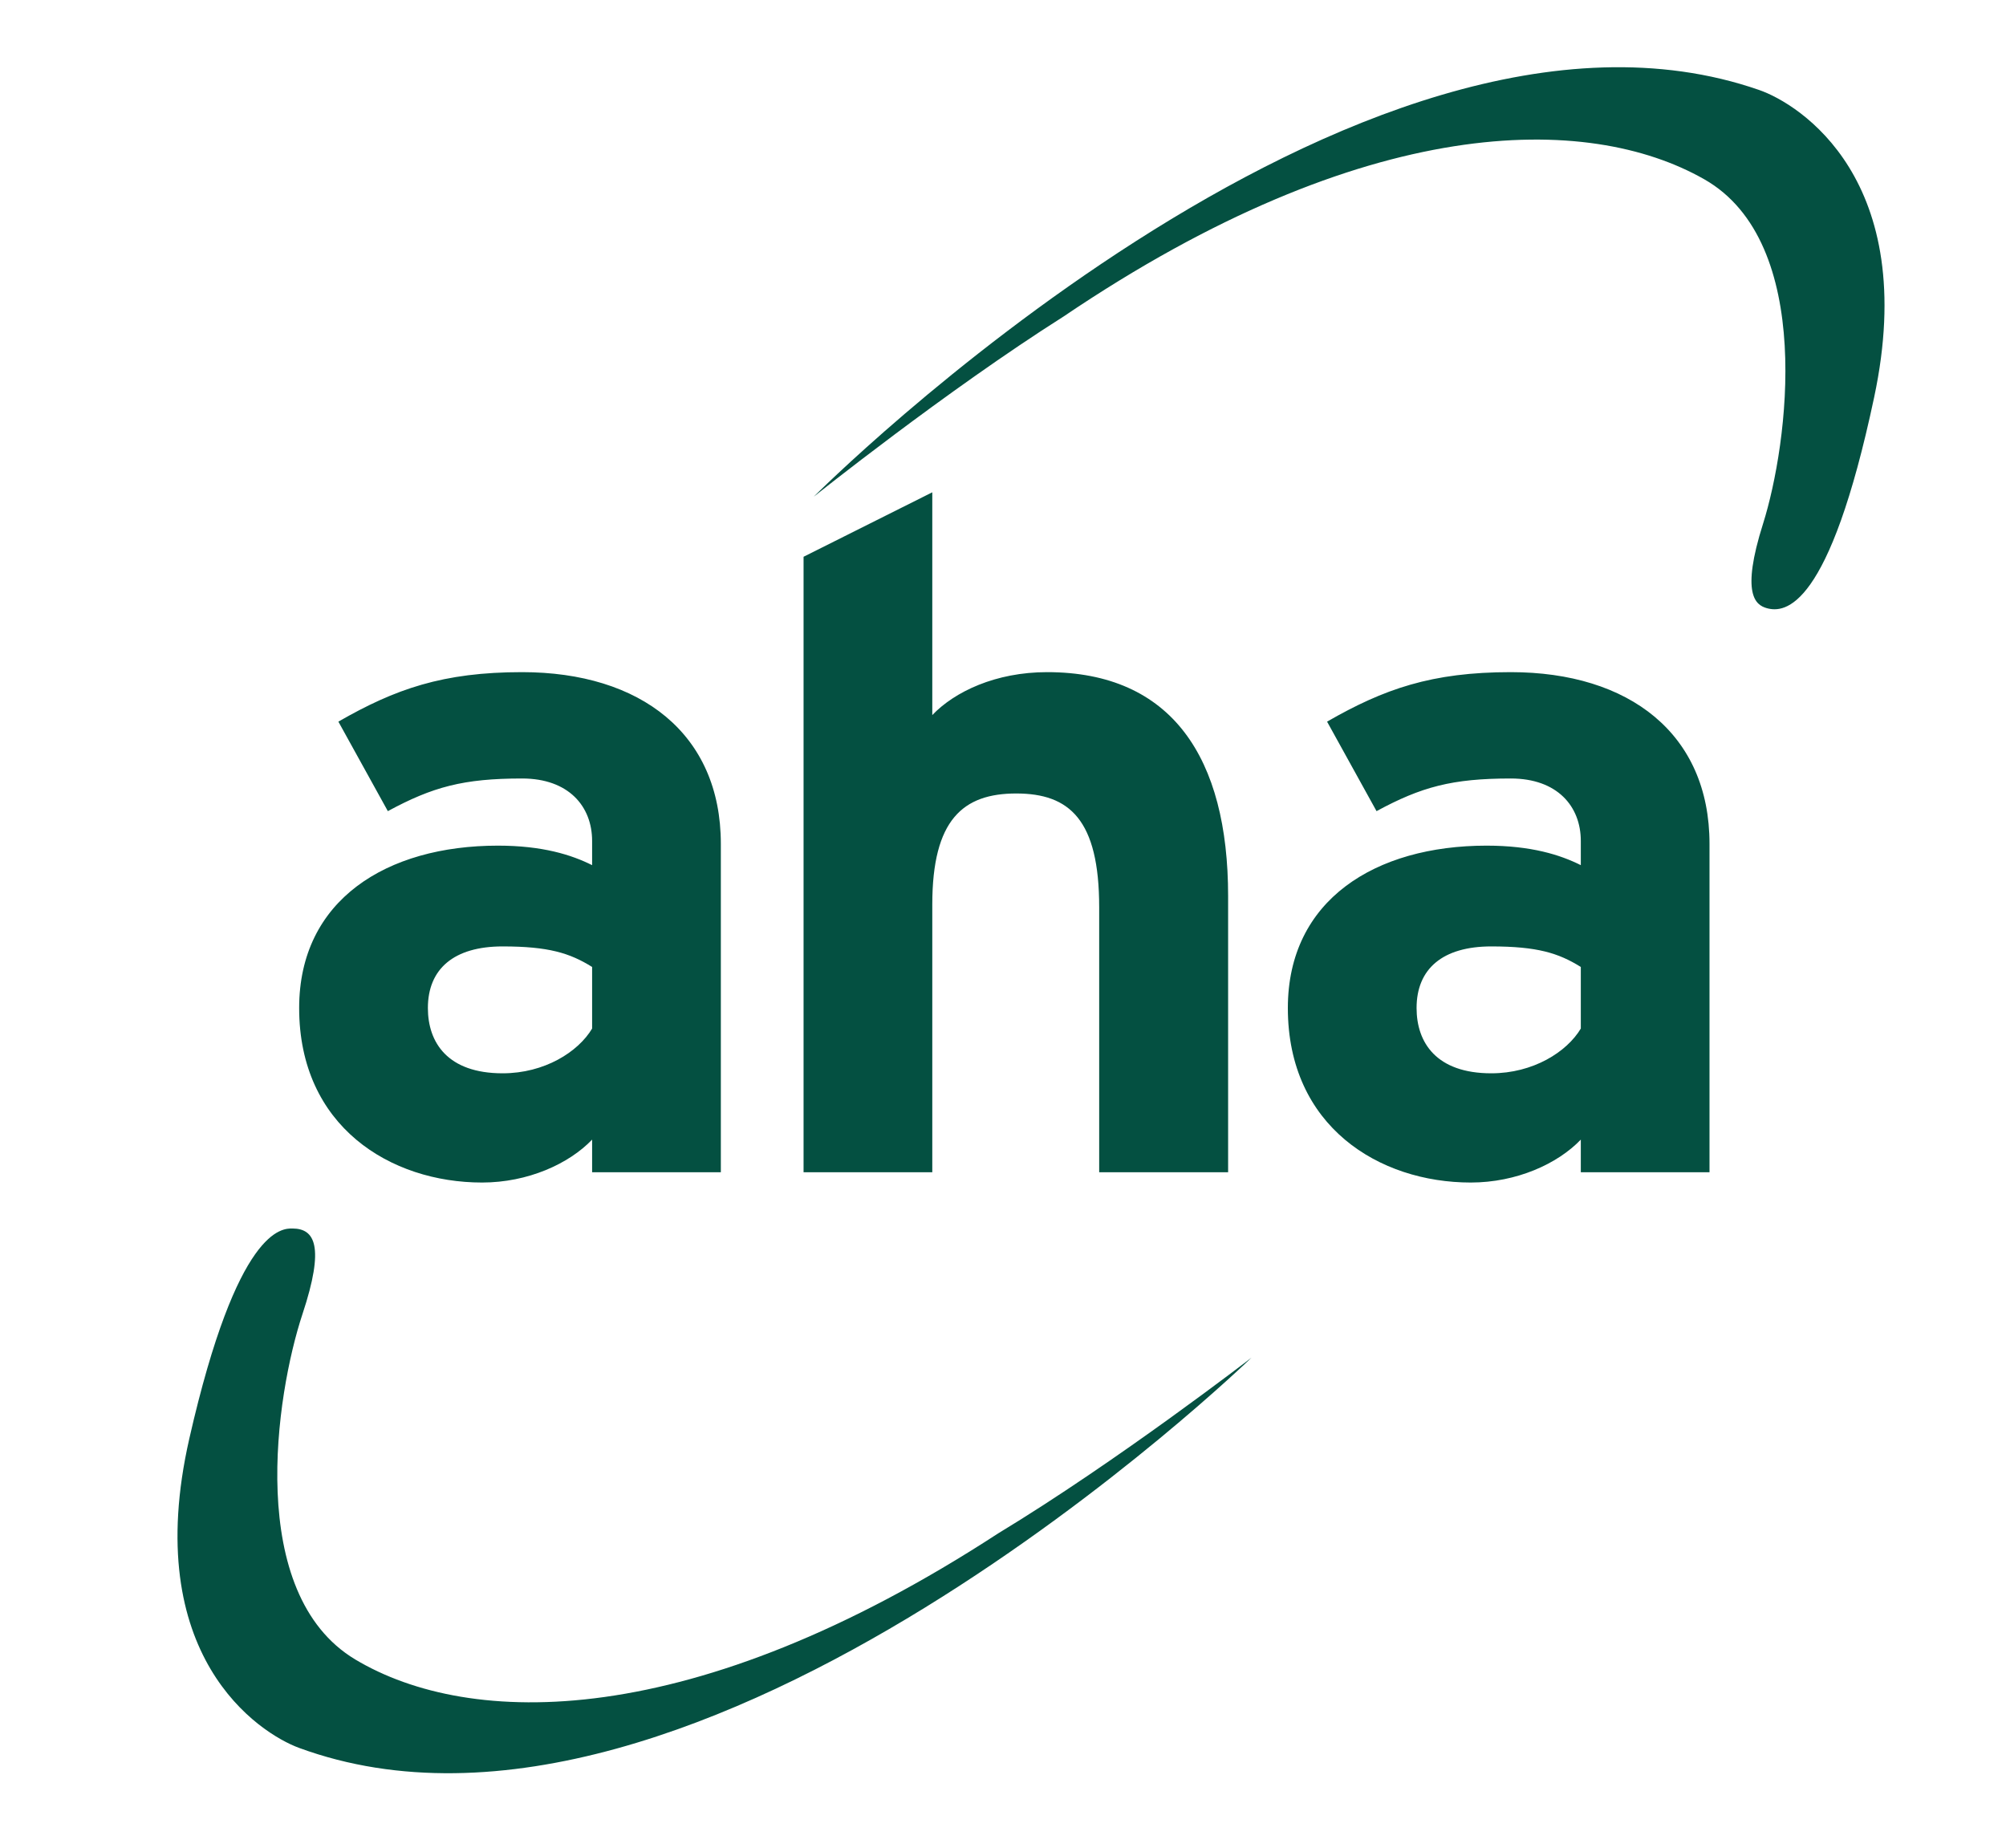 <svg xmlns="http://www.w3.org/2000/svg" version="1.1" xmlns:xlink="http://www.w3.org/1999/xlink" xmlns:svgjs="http://svgjs.dev/svgjs" width="76" height="70"><svg xmlns="http://www.w3.org/2000/svg" version="1.1" xmlns:xlink="http://www.w3.org/1999/xlink" xmlns:svgjs="http://svgjs.dev/svgjs" width="76" height="70">
<svg width="73" height="70" viewBox="35 0 65 70" fill="none" xmlns="http://www.w3.org/2000/svg">
	<path fill-rule="evenodd" clip-rule="evenodd" d="M61.825 18.822C61.825 18.822 82.444 -1.867 97.642 3.407C99.174 3.936 103.755 6.813 102.005 15.05C100.302 23.077 98.63 23.24 97.93 23.038C97.525 22.921 96.942 22.532 97.798 19.833C98.739 16.847 99.781 9.186 95.565 6.79C91.163 4.286 82.771 4.231 71.291 11.993C66.842 14.809 61.825 18.822 61.825 18.822ZM78.415 51.434C78.415 51.434 57.439 71.766 42.334 66.22C40.81 65.66 36.299 62.728 38.173 54.499C39.996 46.496 41.696 46.534 42.085 46.542L42.093 46.542C42.91 46.55 43.322 47.188 42.459 49.786C41.447 52.842 40.297 60.371 44.458 62.868C48.798 65.466 57.205 65.652 68.817 58.092C73.329 55.362 78.415 51.434 78.415 51.434ZM50.042 40.662C51.629 40.662 52.904 39.853 53.433 38.967V36.633C52.585 36.104 51.776 35.855 50.042 35.855C48.199 35.855 47.211 36.703 47.211 38.189C47.211 39.495 47.957 40.662 50.042 40.662ZM58.31 31.967V44.411H53.433V43.174C52.554 44.092 50.999 44.8 49.264 44.8C45.795 44.8 42.334 42.677 42.334 38.189C42.334 34.09 45.655 32.037 49.863 32.037C51.559 32.037 52.655 32.387 53.433 32.776V31.858C53.433 30.551 52.546 29.493 50.781 29.493C48.556 29.493 47.39 29.812 45.694 30.73L43.82 27.339C45.974 26.102 47.779 25.464 50.781 25.464C55.269 25.464 58.31 27.798 58.31 31.967ZM77.529 44.411V33.95C77.529 28.715 75.405 25.464 70.669 25.464C68.724 25.464 67.169 26.203 66.321 27.09V18.651L61.444 21.093V44.411H66.321V34.269C66.321 31.049 67.488 30.061 69.502 30.061C71.516 30.061 72.644 31.049 72.644 34.37V44.411H77.529ZM87.5 40.662C89.086 40.662 90.362 39.853 90.891 38.967V36.633C90.043 36.104 89.234 35.855 87.5 35.855C85.656 35.855 84.669 36.703 84.669 38.189C84.669 39.495 85.415 40.662 87.5 40.662ZM95.767 31.967V44.411H90.891V43.174C90.012 44.092 88.456 44.8 86.722 44.8C83.253 44.8 79.792 42.677 79.792 38.189C79.792 34.09 83.113 32.037 87.321 32.037C89.016 32.037 90.113 32.387 90.891 32.776V31.858C90.891 30.551 90.004 29.493 88.239 29.493C86.014 29.493 84.847 29.812 83.152 30.73L81.278 27.339C83.432 26.102 85.236 25.464 88.239 25.464C92.726 25.464 95.767 27.798 95.767 31.967Z" fill="#045041"></path>
</svg>
<style>@media (prefers-color-scheme: light) { :root { filter: none; } }
@media (prefers-color-scheme: dark) { :root { filter: none; } }
</style></svg><style>@media (prefers-color-scheme: light) { :root { filter: none; } }
@media (prefers-color-scheme: dark) { :root { filter: none; } }
</style></svg>